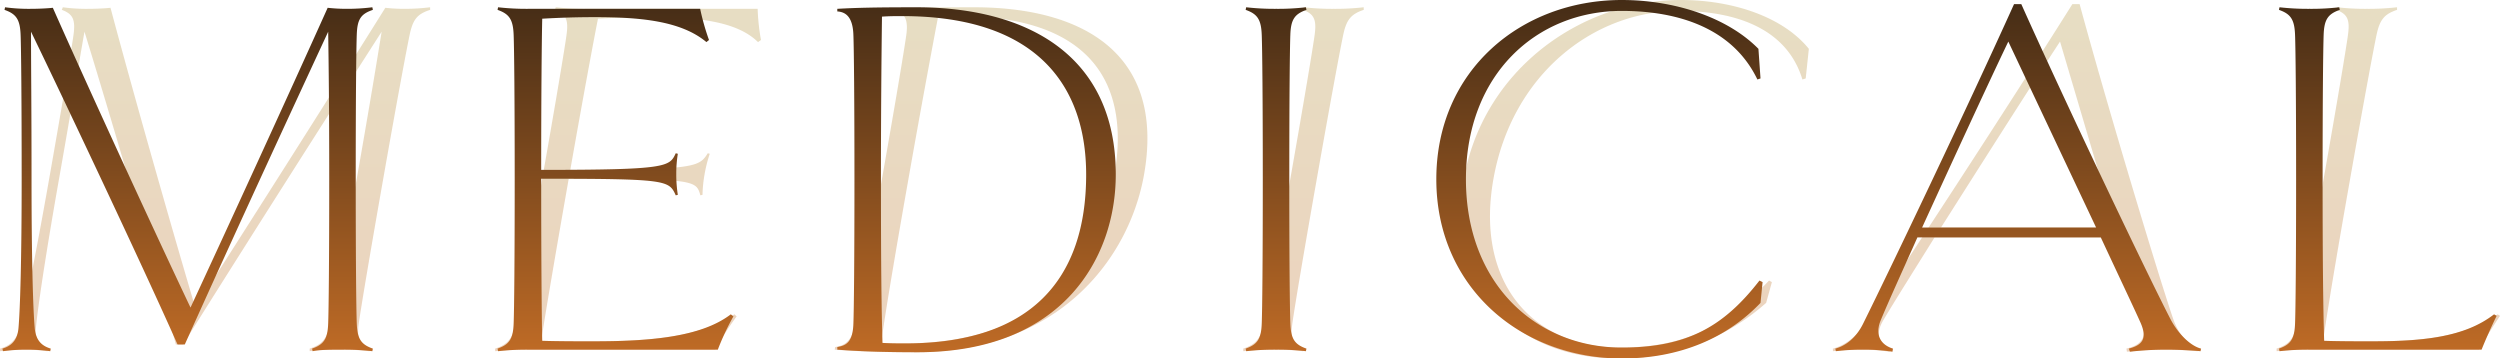 <svg id="ttl__medical01.svg" xmlns="http://www.w3.org/2000/svg" xmlns:xlink="http://www.w3.org/1999/xlink" width="962.41" height="138" viewBox="0 0 962.41 138">
  <defs>
    <style>
      .cls-1, .cls-2 {
        fill-rule: evenodd;
      }

      .cls-1 {
        opacity: 0.3;
        fill: url(#linear-gradient);
      }

      .cls-2 {
        fill: url(#linear-gradient-2);
      }
    </style>
    <linearGradient id="linear-gradient" x1="1718.175" y1="10778.9" x2="1718.175" y2="10916.9" gradientUnits="userSpaceOnUse">
      <stop offset="0" stop-color="#b09239"/>
      <stop offset="1" stop-color="#c16c26"/>
    </linearGradient>
    <linearGradient id="linear-gradient-2" x1="1718" y1="10778.9" x2="1718" y2="10916.9" gradientUnits="userSpaceOnUse">
      <stop offset="0" stop-color="#442c16"/>
      <stop offset="1" stop-color="#c16c26"/>
    </linearGradient>
  </defs>
  <path id="MEDICAL_" data-name="MEDICAL " class="cls-1" d="M1375.1,10903.3c0.76-5.4,3.91-24.4,9.37-55.4s9.02-50,10.2-55.6c1.23-5.8,2.82-8,7.9-9.6l-0.03-1a79.792,79.792,0,0,1-9.7.6,64.432,64.432,0,0,1-7.53-.4c-22.28,35.6-53.55,84.8-73.15,115.4-7.3-24.4-23.26-80.2-32.65-115.4-1.84.2-5.27,0.4-8.67,0.4a65.253,65.253,0,0,1-9.69-.6l-0.38,1c4.32,1.6,5.33,3.8,4.47,9.8-0.75,5.4-3.87,24.2-9.37,55.4-5.46,31-9.41,50-11.25,57-1.42,5.8-4.9,7.4-7.64,8.2l0.02,1a69.049,69.049,0,0,1,9.31-.6,63.473,63.473,0,0,1,8.89.6l0.38-1c-2.46-.8-5.38-2.4-4.76-8.2,0.64-7,3.39-26,8.85-57,5.12-29,7.35-42.8,9.82-56.8,6.75,21.8,26.48,88,35.17,120.4h2.8c28.94-46.2,58.76-92.8,76.43-120.4-2.2,13.6-4.86,29.8-9.62,56.8-5.46,31-9.01,50-10.17,55.4-1.25,6-3.04,8.2-7.92,9.8l0.02,1c2.91-.6,7.71-0.6,11.71-0.6a90.734,90.734,0,0,1,11.29.6l0.38-1C1375.26,10911.5,1374.25,10909.3,1375.1,10903.3Zm137.21,10.2a118.611,118.611,0,0,1,8.25-12.8l-0.86-.8c-13.38,9-33.83,10.4-55.03,10.4-6.6,0-13,0-19.36-.2,1.31-8.6,5.1-31.2,10.6-62.4,48.6,0,49.09.6,50.67,6.4l0.83-.2a51.628,51.628,0,0,1,.81-8,52.867,52.867,0,0,1,1.98-7.8l-0.76-.2c-3.32,5.2-4.33,6.4-52.93,6.4,4.83-27.4,8.98-49.8,10.66-58.2,6.87-.4,13.7-0.6,20.3-0.6,17.4,0,32.96,1.4,41.31,9.6l1.14-.8a81.48,81.48,0,0,1-1.28-12h-66.2a94.1,94.1,0,0,1-11.49-.6l-0.38,1c4.32,1.6,5.33,3.8,4.47,9.8-0.75,5.4-3.9,24.4-9.37,55.4s-9.01,50-10.16,55.4c-1.26,6-3.05,8.2-7.93,9.8l0.02,1a99.8,99.8,0,0,1,11.71-.6h73Zm165.08-67.4c8.11-46-22.85-64.4-65.45-64.4-15.8,0-23.63.2-30.5,0.6l-0.18,1c2.96,0.2,5.68,1.8,4.58,9.2-0.75,5.4-3.9,24.4-9.37,55.4s-9.02,50-10.17,55.4c-1.5,7.4-4.31,8.6-7.82,9.2l-0.18,1c10.06,0.8,20.63,1,30.83,1C1644.93,10914.5,1671.74,10878.1,1677.39,10846.1Zm-11.4,0c-7.16,40.6-33.06,65-81.06,65-3,0-6,0-8.77-.2,1.89-13,4.76-30.4,10.51-63,4.3-24.4,8.59-47.6,11.44-62.6,3.03-.2,5.23-0.2,7.83-0.2C1658.94,10785.1,1671.8,10813.1,1665.99,10846.1Zm72.98,67c-4.32-1.6-5.33-3.8-4.47-9.8,0.75-5.4,3.9-24.4,9.37-55.4s9.01-50,10.2-55.6c1.22-5.8,3.01-8,7.89-9.6l-0.02-1a96.206,96.206,0,0,1-11.51.6,94.219,94.219,0,0,1-11.49-.6l-0.38,1c4.32,1.6,5.33,3.8,4.48,9.8-0.76,5.4-3.91,24.4-9.37,55.4s-9.02,50-10.17,55.4c-1.26,6-3.05,8.2-7.93,9.8l0.03,1a99.617,99.617,0,0,1,11.7-.6,90.907,90.907,0,0,1,11.3.6Zm120.73,3.8a84.892,84.892,0,0,0,57.17-21.4l2.21-8-1.09-.6c-16.94,17.8-32.55,25.8-57.55,25.8-32.8,0-55.7-24.4-48.57-64.8s38.62-64.8,71.42-64.8c22,0,41.6,6.8,47.54,26.4l1.27-.4,1.21-11.4c-10.01-12.4-29.48-18.8-49.28-18.8-38.6,0-76.16,27-83.56,69C1793.1,10889.7,1821.1,10916.9,1859.7,10916.9Zm213.88-15.2c-6.19-18.2-25.6-82.8-36.03-121.2h-2.8c-26.14,41.6-65.28,101.4-79.65,122.8-3.83,5.8-8.56,8.8-12.53,9.8l0.02,1a88.087,88.087,0,0,1,10.91-.6,70.384,70.384,0,0,1,10.86.8l0.41-1.2c-4.36-1.4-6.29-5.2-2.63-11.2,4.27-7.2,11.48-18.6,19.57-31.6h70.6c4.23,14.6,7.88,26.8,9.45,32.6,1.71,6.2-.55,8.8-6.19,10.2l0.19,1.2a126.671,126.671,0,0,1,14.14-.8c3.8,0,8.76.2,13.09,0.6l0.38-1C2079.54,10912.1,2075.55,10907.5,2073.58,10901.7Zm-89.4-35.2c15.24-24,33.51-52.8,45.83-71.6l21.17,71.6h-67Zm214.31,33.4c-13.19,9-29.83,10.4-49.03,10.4-5.8,0-12.4,0-18.17-.2,1.9-13,4.9-31.2,10.37-62.2s9.02-50,10.2-55.6c1.23-5.8,3.01-8,7.9-9.6l-0.03-1a96.029,96.029,0,0,1-11.5.6,94.4,94.4,0,0,1-11.5-.6l-0.37,1c4.31,1.6,5.33,3.8,4.47,9.8-0.75,5.4-3.9,24.4-9.37,55.4s-9.01,50-10.17,55.4c-1.25,6-3.04,8.2-7.92,9.8l0.02,1a99.617,99.617,0,0,1,11.7-.6h66.2c2.31-4,5.66-9.4,8.1-13Z" transform="translate(-1236.97 -10778.9)"/>
  <path id="MEDICAL_2" data-name="MEDICAL " class="cls-2" d="M1374.31,10903.3c-0.2-5.4-.4-24.4-0.4-55.4s0.2-50,.4-55.6c0.2-5.8,1.4-8,6.2-9.6l-0.2-1a77.325,77.325,0,0,1-9.6.6,66.416,66.416,0,0,1-7.6-.4c-16,35.6-38.6,84.8-52.8,115.4-11.6-24.4-37.4-80.2-53-115.4-1.8.2-5.2,0.4-8.6,0.4a67.539,67.539,0,0,1-9.8-.6l-0.2,1c4.6,1.6,6,3.8,6.2,9.8,0.2,5.4.4,24.2,0.4,55.4,0,31-.6,50-1.2,57-0.4,5.8-3.6,7.4-6.2,8.2l0.2,1a66.656,66.656,0,0,1,9.2-.6,65.822,65.822,0,0,1,9,.6l0.2-1c-2.6-.8-5.8-2.4-6.2-8.2-0.6-7-1.2-26-1.2-57,0-29-.2-42.8-0.2-56.8,10.6,21.8,42,88,56.4,120.4h2.8c20.8-46.2,42.4-92.8,55.2-120.4,0.2,13.6.4,29.8,0.4,56.8,0,31-.2,50-0.4,55.4-0.2,6-1.6,8.2-6.2,9.8l0.2,1c2.8-.6,7.6-0.6,11.6-0.6a93.447,93.447,0,0,1,11.4.6l0.2-1C1375.91,10911.5,1374.51,10909.3,1374.31,10903.3Zm139,10.2a94.977,94.977,0,0,1,6-12.8l-1-.8c-11.8,9-32,10.4-53.2,10.4-6.6,0-13,0-19.4-.2-0.2-8.6-.4-31.2-0.4-62.4,48.6,0,49.2.6,51.8,6.4l0.8-.2a50.053,50.053,0,0,1-.6-8,47.519,47.519,0,0,1,.6-7.8l-0.8-.2c-2.4,5.2-3.2,6.4-51.8,6.4,0-27.4.2-49.8,0.4-58.2,6.8-.4,13.6-0.6,20.2-0.6,17.4,0,33.2,1.4,43,9.6l1-.8a89.924,89.924,0,0,1-3.4-12h-66.2a96.984,96.984,0,0,1-11.6-.6l-0.2,1c4.6,1.6,6,3.8,6.2,9.8,0.2,5.4.4,24.4,0.4,55.4s-0.2,50-.4,55.4c-0.2,6-1.6,8.2-6.2,9.8l0.2,1a96.984,96.984,0,0,1,11.6-.6h73Zm153.19-67.4c0-46-34.2-64.4-76.8-64.4-15.8,0-23.6.2-30.4,0.6v1c3,0.2,6,1.8,6.2,9.2,0.2,5.4.4,24.4,0.4,55.4s-0.2,50-.4,55.4c-0.2,7.4-2.8,8.6-6.2,9.2v1c10.2,0.8,20.8,1,31,1C1646.1,10914.5,1666.5,10878.1,1666.5,10846.1Zm-11.4,0c0,40.6-21.6,65-69.6,65-3,0-6,0-8.8-.2-0.4-13-.6-30.4-0.6-63,0-24.4.2-47.6,0.4-62.6,3-.2,5.2-0.2,7.8-0.2C1637.3,10785.1,1655.1,10813.1,1655.1,10846.1Zm84.8,67c-4.6-1.6-6-3.8-6.2-9.8-0.2-5.4-.4-24.4-0.4-55.4s0.2-50,.4-55.6c0.2-5.8,1.6-8,6.2-9.6l-0.2-1a93.447,93.447,0,0,1-11.4.6,96.984,96.984,0,0,1-11.6-.6l-0.2,1c4.6,1.6,6,3.8,6.2,9.8,0.2,5.4.4,24.4,0.4,55.4s-0.2,50-.4,55.4c-0.2,6-1.6,8.2-6.2,9.8l0.2,1a96.984,96.984,0,0,1,11.6-.6,93.447,93.447,0,0,1,11.4.6Zm121.4,3.8c22.8,0,40.8-8.2,53.4-21.4l0.8-8-1.2-.6c-13.8,17.8-28,25.8-53,25.8-32.8,0-60-24.4-60-64.8s27.2-64.8,60-64.8c22,0,42.8,6.8,52.2,26.4l1.2-.4-0.8-11.4c-12.2-12.4-32.8-18.8-52.6-18.8-38.6,0-71.4,27-71.4,69C1789.9,10889.7,1822.7,10916.9,1861.3,10916.9Zm211.2-15.2c-9.4-18.2-40.2-82.8-57.4-121.2h-2.8c-18.8,41.6-47.4,101.4-58,122.8-2.8,5.8-7,8.8-10.8,9.8l0.2,1a85.435,85.435,0,0,1,10.8-.6,73.036,73.036,0,0,1,11,.8l0.2-1.2c-4.6-1.4-7.2-5.2-4.6-11.2,3-7.2,8.2-18.6,14-31.6h70.6c6.8,14.6,12.6,26.8,15.2,32.6,2.8,6.2,1,8.8-4.4,10.2l0.4,1.2a123.105,123.105,0,0,1,14-.8c3.8,0,8.8.2,13.2,0.6l0.2-1C2080.3,10912.1,2075.5,10907.5,2072.5,10901.7Zm-95.6-35.2c11-24,24.2-52.8,33.2-71.6l33.8,71.6h-67Zm220.19,33.4c-11.6,9-28,10.4-47.2,10.4-5.8,0-12.4,0-18.2-.2-0.4-13-.6-31.2-0.6-62.2s0.2-50,.4-55.6c0.2-5.8,1.6-8,6.2-9.6l-0.2-1a93.447,93.447,0,0,1-11.4.6,96.984,96.984,0,0,1-11.6-.6l-0.2,1c4.6,1.6,6,3.8,6.2,9.8,0.2,5.4.4,24.4,0.4,55.4s-0.2,50-.4,55.4c-0.2,6-1.6,8.2-6.2,9.8l0.2,1a96.984,96.984,0,0,1,11.6-.6h66.2c1.6-4,4-9.4,5.8-13Z" transform="translate(-1236.97 -10778.9)"/>
</svg>
